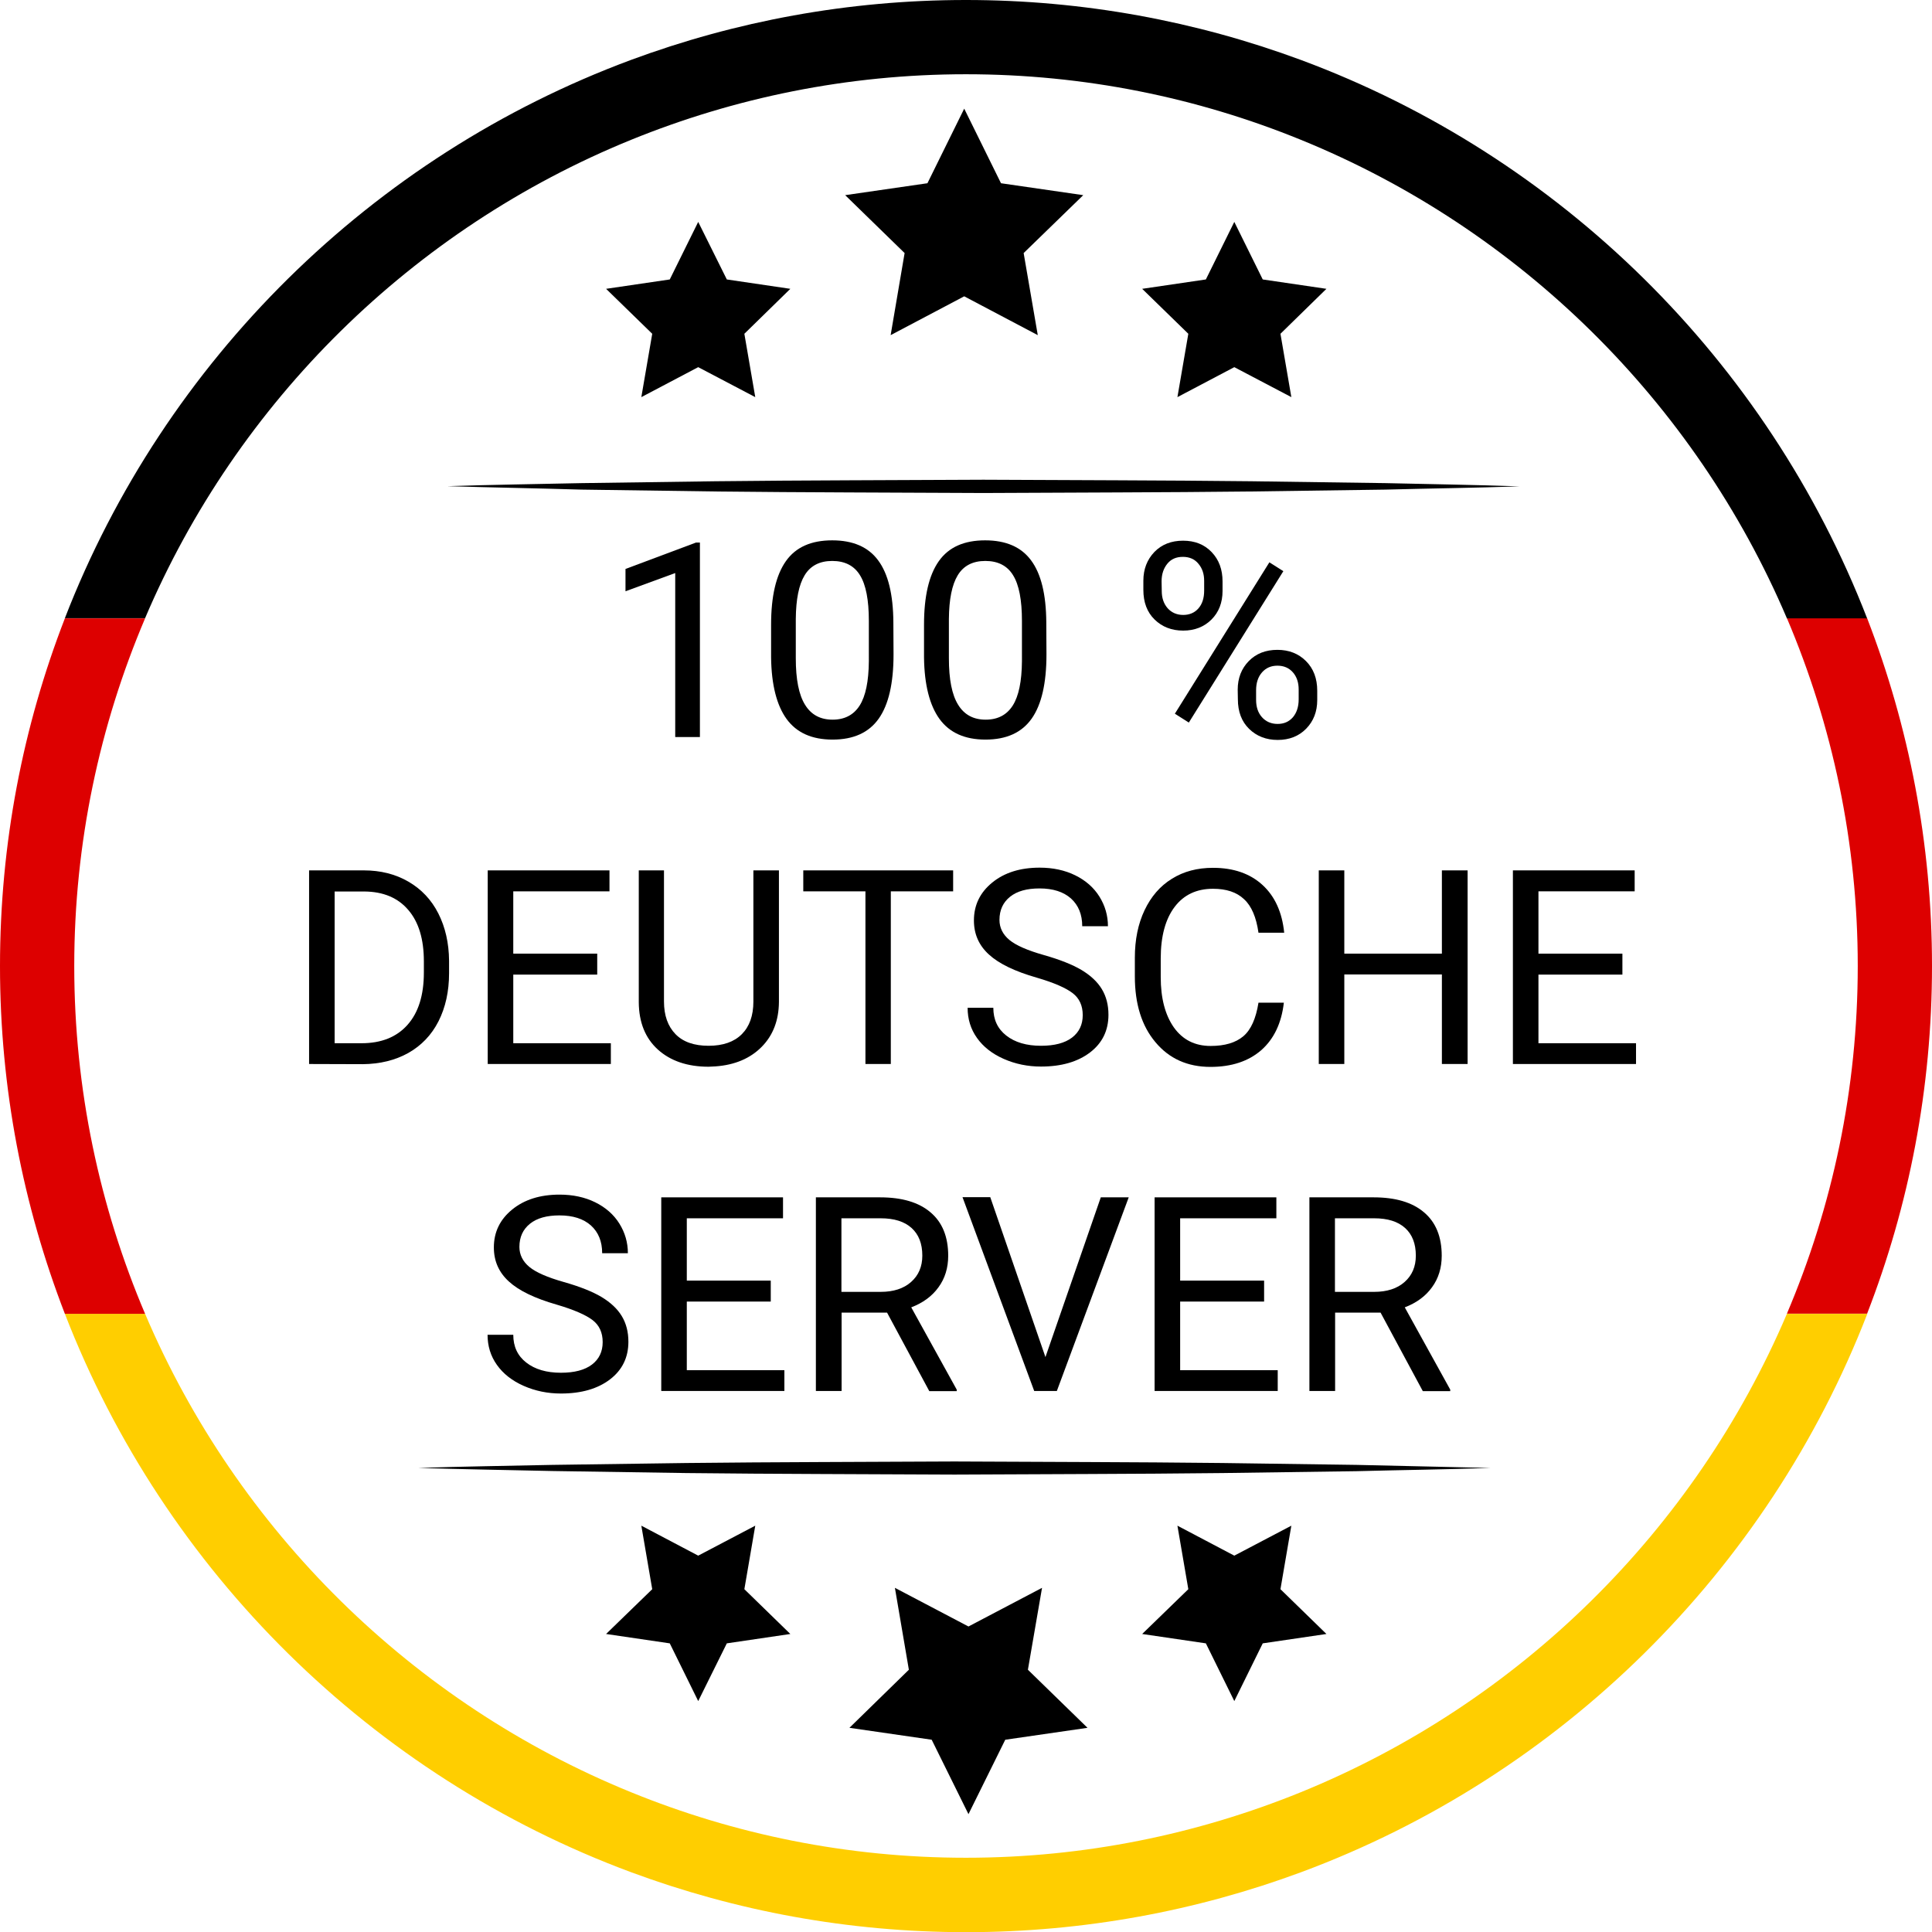 <?xml version="1.0" encoding="utf-8"?>
<!-- Generator: Adobe Illustrator 28.0.0, SVG Export Plug-In . SVG Version: 6.00 Build 0)  -->
<svg version="1.1" id="Ebene_3" xmlns="http://www.w3.org/2000/svg" xmlns:xlink="http://www.w3.org/1999/xlink" x="0px" y="0px"
	 viewBox="0 0 1134.5 1134.6" style="enable-background:new 0 0 1134.5 1134.6;" xml:space="preserve">
<style type="text/css">
	.st0{fill:#FFCE00;}
	.st1{fill:#DD0000;}
</style>
<g>
	<path class="st0" d="M763.9,1052.4c-60.8,24.7-127.1,38.5-196.7,38.5c-69.5,0-135.9-13.7-196.7-38.5
		c-128.2-52.2-231.2-153.7-285.3-280.9H38.1c58.6,151.3,180.2,271.4,332.5,327.9c61.3,22.7,127.5,35.2,196.7,35.2
		c69.1,0,135.4-12.5,196.7-35.2c152.3-56.5,273.9-176.6,332.5-327.9h-47.2C995.1,898.7,892.1,1000.2,763.9,1052.4z"/>
	<path class="st1" d="M1096.4,363h-47.1c26.7,62.8,41.6,131.8,41.6,204.2s-14.9,141.4-41.6,204.2h47.1
		c24.6-63.4,38.1-132.2,38.1-204.2S1120.9,426.4,1096.4,363z"/>
	<path class="st1" d="M43.6,567.3c0-72.4,14.9-141.4,41.6-204.2H38.1C13.5,426.5,0,495.3,0,567.3s13.6,140.8,38.1,204.2h47.1
		C58.5,708.7,43.6,639.7,43.6,567.3z"/>
	<path d="M370.6,82.1c60.7-24.7,127.1-38.5,196.6-38.5s135.9,13.7,196.7,38.5c128.2,52.2,231.3,153.8,285.4,281h47.1
		C1037.8,211.8,916.2,91.7,763.9,35.2C702.6,12.5,636.3,0,567.2,0S431.8,12.5,370.5,35.2C218.3,91.7,96.7,211.8,38.1,363h47.1
		C139.3,235.8,242.3,134.3,370.6,82.1z"/>
</g>
<g>
	<polygon points="566.2,63.8 587.8,107.6 636.1,114.6 601.1,148.6 609.4,196.8 566.2,174 523,196.8 531.2,148.6 496.3,114.6 
		544.6,107.6 	"/>
	<polygon points="724.8,130.3 741.5,164.1 778.9,169.6 751.9,196 758.3,233.2 724.8,215.6 691.4,233.2 697.8,196 670.7,169.6 
		708.1,164.1 	"/>
	<polygon points="410,130.3 393.3,164.1 355.9,169.6 383,196 376.6,233.2 410,215.6 443.5,233.2 437.1,196 464.1,169.6 426.8,164.1 
			"/>
</g>
<g>
	<polygon points="568.7,1065.3 547.1,1021.6 498.8,1014.6 533.7,980.5 525.5,932.4 568.7,955.1 611.9,932.4 603.6,980.5 
		638.6,1014.6 590.3,1021.6 	"/>
	<polygon points="410,998.9 393.3,965 355.9,959.5 383,933.2 376.6,895.9 410,913.5 443.5,895.9 437.1,933.2 464.1,959.5 426.8,965 
			"/>
	<polygon points="724.8,998.9 741.5,965 778.9,959.5 751.9,933.2 758.3,895.9 724.8,913.5 691.4,895.9 697.8,933.2 670.7,959.5 
		708.1,965 	"/>
</g>
<path d="M875.3,862c-26.2,0.9-52.5,1.2-78.7,1.9l-78.7,1.1c-52.5,0.6-104.9,0.6-157.4,0.9c-52.5-0.3-104.9-0.3-157.4-0.9l-78.8-1.2
	c-26.2-0.6-52.5-1-78.7-1.8c26.2-0.9,52.5-1.2,78.7-1.8l78.7-1.1c52.5-0.6,104.9-0.6,157.4-0.9c52.5,0.3,104.9,0.3,157.4,0.9
	l78.7,1.1"/>
<path d="M262.7,285.5c26.2-0.9,52.5-1.2,78.7-1.8l78.7-1.1c52.5-0.6,104.9-0.6,157.4-0.9c52.5,0.3,104.9,0.3,157.4,0.9l78.7,1.1
	c26.2,0.6,52.5,1,78.7,1.9c-26.2,0.9-52.5,1.2-78.7,1.9l-78.7,1.1c-52.5,0.6-104.9,0.6-157.4,0.9c-52.5-0.3-104.9-0.3-157.4-0.9
	l-78.7-1.1C315.2,286.7,289,286.3,262.7,285.5z"/>
<g>
	<path d="M411,432.8h-14.5v-96.3l-29.2,10.7v-13.1l41.4-15.5h2.3L411,432.8L411,432.8z"/>
	<path d="M524.7,384.3c0,16.9-2.9,29.5-8.7,37.7s-14.8,12.3-27.1,12.3c-12.1,0-21.1-4-27-12.1c-5.8-8-8.9-20.1-9.1-36.1v-19.3
		c0-16.7,2.9-29.1,8.7-37.3s14.8-12.2,27.2-12.2c12.2,0,21.2,3.9,27,11.8c5.8,7.8,8.8,19.9,8.9,36.3L524.7,384.3L524.7,384.3z
		 M510.2,364.6c0-12.2-1.7-21.2-5.2-26.8c-3.4-5.6-8.9-8.4-16.3-8.4c-7.4,0-12.8,2.8-16.2,8.4c-3.4,5.6-5.1,14.1-5.2,25.7v23.1
		c0,12.3,1.8,21.4,5.4,27.2c3.6,5.9,9,8.8,16.2,8.8c7.1,0,12.4-2.8,15.9-8.3s5.3-14.2,5.4-26.1V364.6z"/>
	<path d="M614.5,384.3c0,16.9-2.9,29.5-8.7,37.7s-14.8,12.3-27.1,12.3c-12.1,0-21.1-4-27-12.1c-5.8-8-8.9-20.1-9.1-36.1v-19.3
		c0-16.7,2.9-29.1,8.7-37.3s14.8-12.2,27.2-12.2c12.2,0,21.2,3.9,27,11.8c5.8,7.8,8.8,19.9,8.9,36.3L614.5,384.3L614.5,384.3z
		 M600.1,364.6c0-12.2-1.7-21.2-5.2-26.8c-3.4-5.6-8.9-8.4-16.3-8.4c-7.4,0-12.8,2.8-16.2,8.4s-5.1,14.1-5.2,25.7v23.1
		c0,12.3,1.8,21.4,5.4,27.2c3.6,5.9,9,8.8,16.2,8.8c7.1,0,12.4-2.8,15.9-8.3s5.3-14.2,5.4-26.1L600.1,364.6L600.1,364.6z"/>
	<path d="M671.4,341c0-6.8,2.2-12.4,6.5-16.9c4.3-4.4,9.9-6.6,16.8-6.6c6.9,0,12.5,2.2,16.8,6.7s6.4,10.2,6.4,17.3v5.5
		c0,6.9-2.2,12.5-6.5,16.8s-9.9,6.5-16.6,6.5c-6.8,0-12.4-2.2-16.8-6.5c-4.4-4.3-6.6-10.1-6.6-17.4L671.4,341L671.4,341z M682.2,347
		c0,4.1,1.1,7.4,3.4,10.1c2.3,2.6,5.4,4,9.2,4c3.7,0,6.7-1.3,8.9-3.8c2.3-2.6,3.4-6.1,3.4-10.5v-5.7c0-4.1-1.1-7.4-3.4-10.1
		c-2.2-2.7-5.3-4-9.1-4c-3.9,0-6.9,1.3-9.1,4c-2.2,2.7-3.4,6.1-3.4,10.4L682.2,347L682.2,347z M698.1,424.3l-8.2-5.2l55.5-88.9
		l8.2,5.2L698.1,424.3z M726.8,405c0-6.8,2.2-12.4,6.5-16.8s9.9-6.6,16.8-6.6c6.8,0,12.4,2.2,16.8,6.6s6.6,10.2,6.6,17.4v5.5
		c0,6.8-2.2,12.4-6.5,16.8s-9.9,6.6-16.7,6.6s-12.4-2.2-16.8-6.5c-4.4-4.3-6.6-10.1-6.6-17.4L726.8,405L726.8,405z M737.6,411
		c0,4.1,1.1,7.5,3.4,10.1c2.3,2.6,5.4,4,9.2,4s6.7-1.3,9-3.9c2.2-2.6,3.4-6.1,3.4-10.5v-5.8c0-4.1-1.1-7.5-3.4-10.1
		s-5.3-3.9-9.1-3.9c-3.7,0-6.7,1.3-9,3.9s-3.5,6.1-3.5,10.5L737.6,411L737.6,411z"/>
	<path d="M181.5,624.8V511.1h32.1c9.9,0,18.6,2.2,26.2,6.6c7.6,4.4,13.5,10.6,17.6,18.7c4.1,8.1,6.2,17.3,6.3,27.8v7.3
		c0,10.7-2.1,20.1-6.2,28.2c-4.1,8.1-10.1,14.3-17.7,18.6c-7.7,4.3-16.6,6.5-26.8,6.6L181.5,624.8L181.5,624.8z M196.5,523.4v89.2
		h15.8c11.6,0,20.6-3.6,27-10.8s9.6-17.4,9.6-30.7v-6.6c0-12.9-3-23-9.1-30.1c-6.1-7.2-14.7-10.8-25.8-10.9h-17.5V523.4z"/>
	<path d="M350.7,572.3h-49.3v40.3h57.3v12.2h-72.3V511.1h71.5v12.3h-56.5V560h49.3L350.7,572.3L350.7,572.3z"/>
	<path d="M457.4,511.1v77.3c-0.1,10.7-3.4,19.5-10.1,26.3s-15.8,10.7-27.2,11.5l-4,0.2c-12.4,0-22.4-3.4-29.8-10.1
		c-7.4-6.7-11.1-16-11.2-27.7v-77.5h14.8v77c0,8.2,2.3,14.6,6.8,19.2c4.5,4.6,11,6.8,19.4,6.8c8.5,0,15-2.3,19.5-6.8
		s6.8-10.9,6.8-19.1v-77.1L457.4,511.1L457.4,511.1z"/>
	<path d="M559.7,523.4h-36.6v101.4h-14.9V523.4h-36.5v-12.3h88V523.4z"/>
	<path d="M608.8,574.1c-12.9-3.7-22.2-8.2-28.1-13.6s-8.8-12-8.8-20c0-9,3.6-16.4,10.7-22.2c7.2-5.9,16.5-8.8,27.9-8.8
		c7.8,0,14.8,1.5,20.9,4.5c6.1,3,10.9,7.2,14.2,12.5s5,11.1,5,17.4h-15.1c0-6.9-2.2-12.3-6.6-16.3c-4.4-3.9-10.5-5.9-18.5-5.9
		c-7.4,0-13.2,1.6-17.3,4.9s-6.2,7.8-6.2,13.6c0,4.6,2,8.6,5.9,11.8s10.6,6.1,20.1,8.8s16.8,5.6,22.2,8.8c5.3,3.2,9.3,6.9,11.9,11.2
		c2.6,4.3,3.9,9.3,3.9,15.1c0,9.2-3.6,16.6-10.8,22.1s-16.8,8.3-28.8,8.3c-7.8,0-15.1-1.5-21.9-4.5c-6.8-3-12-7.1-15.7-12.3
		s-5.5-11.1-5.5-17.7h15.1c0,6.9,2.5,12.3,7.6,16.3s11.9,6,20.4,6c7.9,0,14-1.6,18.2-4.8s6.3-7.6,6.3-13.2c0-5.6-2-9.9-5.9-12.9
		S619.1,577.1,608.8,574.1z"/>
	<path d="M753.9,588.8c-1.4,12-5.8,21.3-13.3,27.9c-7.5,6.5-17.4,9.8-29.8,9.8c-13.4,0-24.2-4.8-32.3-14.5
		c-8.1-9.6-12.1-22.5-12.1-38.7v-10.9c0-10.6,1.9-19.9,5.7-27.9s9.1-14.2,16.1-18.5c6.9-4.3,14.9-6.4,24.1-6.4
		c12.1,0,21.8,3.4,29.1,10.1c7.3,6.7,11.5,16.1,12.7,28H739c-1.3-9.1-4.1-15.7-8.5-19.7c-4.3-4.1-10.4-6.1-18.2-6.1
		c-9.6,0-17.1,3.5-22.5,10.6s-8.2,17.2-8.2,30.3v11c0,12.4,2.6,22.2,7.7,29.5c5.2,7.3,12.4,10.9,21.6,10.9c8.3,0,14.7-1.9,19.2-5.7
		s7.4-10.4,8.9-19.7L753.9,588.8L753.9,588.8z"/>
	<path d="M861.8,624.8h-15.1v-52.6h-57.3v52.6h-15V511.1h15V560h57.3v-48.9h15.1V624.8z"/>
	<path d="M952.7,572.3h-49.3v40.3h57.3v12.2h-72.3V511.1h71.5v12.3h-56.5V560h49.3V572.3z"/>
	<path d="M326.9,766.1c-12.9-3.7-22.2-8.2-28.1-13.6s-8.8-12-8.8-20c0-9,3.6-16.4,10.7-22.2c7.2-5.9,16.5-8.8,27.9-8.8
		c7.8,0,14.8,1.5,20.9,4.5s10.9,7.2,14.2,12.5s5,11.1,5,17.4h-15.1c0-6.9-2.2-12.3-6.6-16.3c-4.4-3.9-10.5-5.9-18.5-5.9
		c-7.4,0-13.2,1.6-17.3,4.9s-6.2,7.8-6.2,13.6c0,4.6,2,8.6,5.9,11.8s10.6,6.1,20.1,8.8s16.8,5.6,22.2,8.8c5.3,3.2,9.3,6.9,11.9,11.2
		s3.9,9.3,3.9,15.1c0,9.2-3.6,16.6-10.8,22.1s-16.8,8.3-28.8,8.3c-7.8,0-15.1-1.5-21.9-4.5s-12-7.1-15.7-12.3s-5.5-11.1-5.5-17.7
		h15.1c0,6.9,2.5,12.3,7.6,16.3s11.9,6,20.4,6c7.9,0,14-1.6,18.2-4.8s6.3-7.6,6.3-13.2c0-5.6-2-9.9-5.9-12.9
		S337.1,769.1,326.9,766.1z"/>
	<path d="M452.6,764.3h-49.3v40.3h57.3v12.2h-72.3V703.1h71.5v12.3h-56.5V752h49.3V764.3z"/>
	<path d="M520.9,770.8h-26.7v46h-15.1V703.1h37.7c12.8,0,22.7,2.9,29.6,8.8c6.9,5.8,10.4,14.3,10.4,25.5c0,7.1-1.9,13.3-5.7,18.5
		c-3.8,5.3-9.2,9.2-16,11.8l26.7,48.3v0.9h-16.1L520.9,770.8z M494.2,758.6h23c7.4,0,13.4-1.9,17.8-5.8c4.4-3.9,6.6-9,6.6-15.5
		c0-7-2.1-12.4-6.3-16.2s-10.2-5.7-18.2-5.7h-23v43.2H494.2z"/>
	<path d="M613.9,796.9l32.5-93.8h16.4l-42.2,113.7h-13.3L565.2,703h16.3L613.9,796.9z"/>
	<path d="M742.3,764.3H693v40.3h57.3v12.2H678V703.1h71.5v12.3H693V752h49.3V764.3z"/>
	<path d="M810.7,770.8H784v46h-15.1V703.1h37.7c12.8,0,22.7,2.9,29.6,8.8c6.9,5.8,10.4,14.3,10.4,25.5c0,7.1-1.9,13.3-5.7,18.5
		c-3.8,5.3-9.2,9.2-16,11.8l26.7,48.3v0.9h-16.1L810.7,770.8z M784,758.6h23c7.4,0,13.4-1.9,17.8-5.8c4.4-3.9,6.6-9,6.6-15.5
		c0-7-2.1-12.4-6.3-16.2s-10.2-5.7-18.2-5.7h-23v43.2H784z"/>
</g>
</svg>
